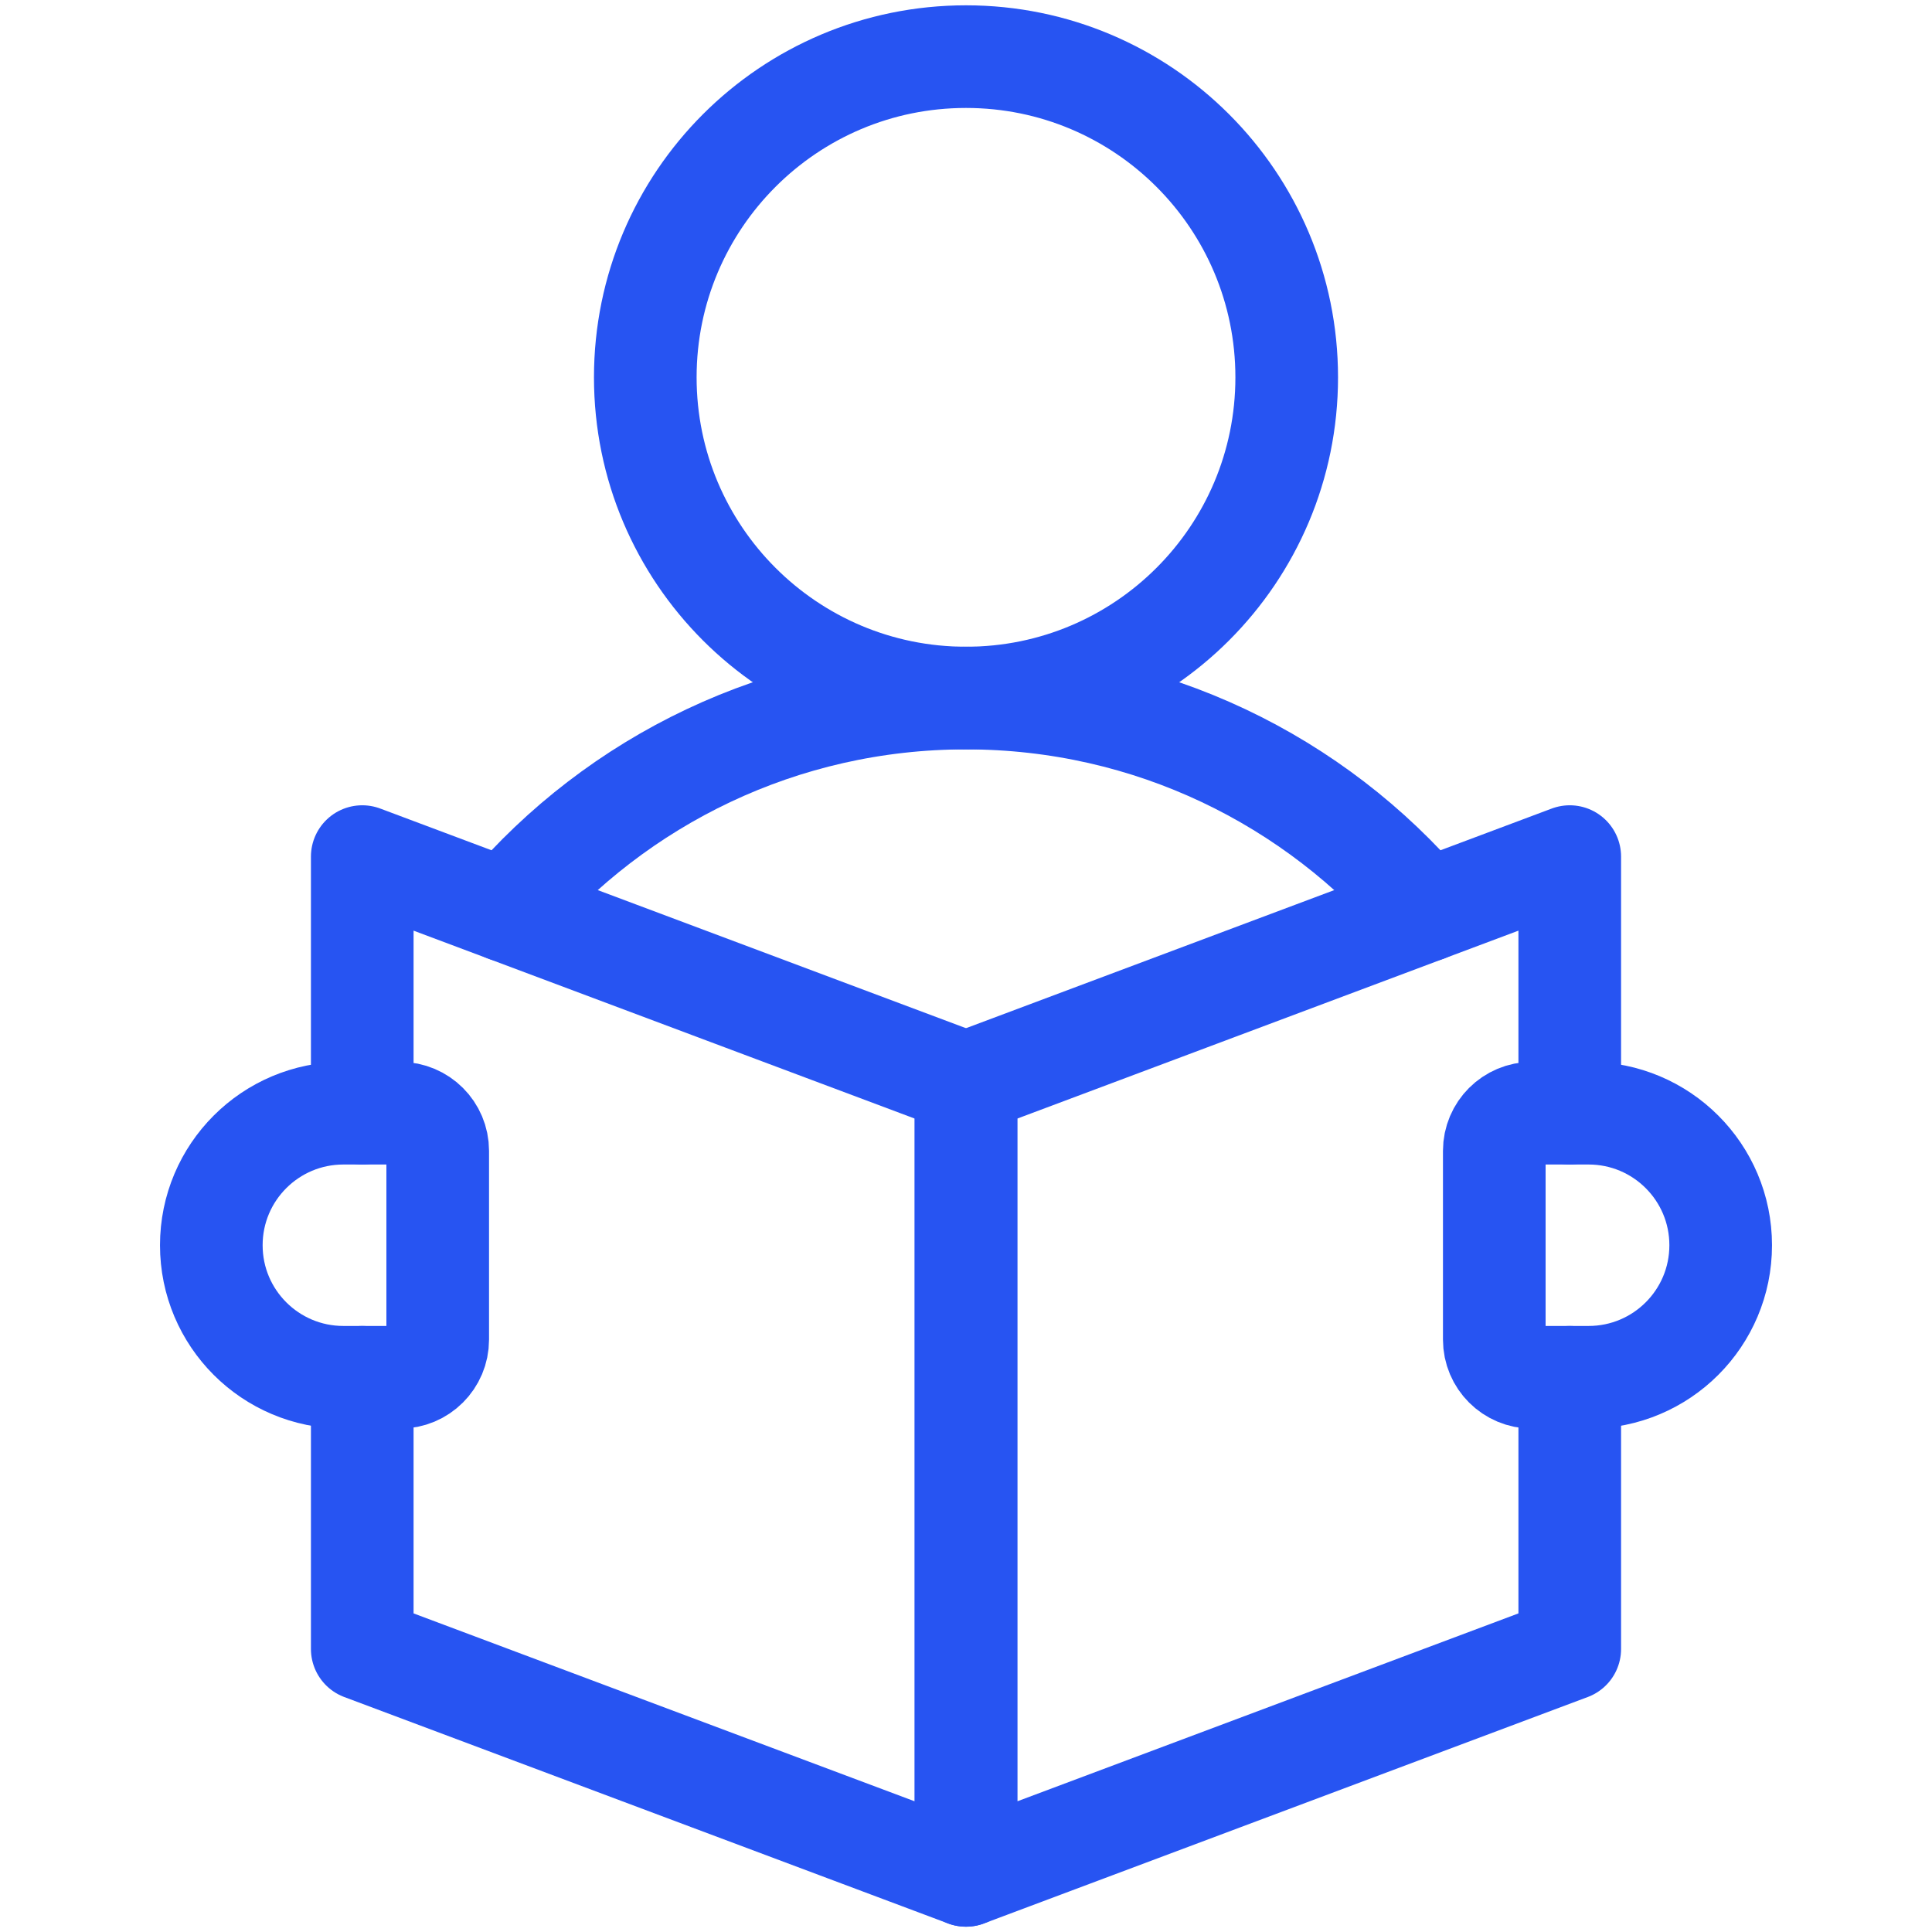 <svg width="32" height="32" viewBox="0 0 32 32" fill="none" xmlns="http://www.w3.org/2000/svg">
<path d="M21.312 6.25C21.312 9.184 18.934 11.562 16 11.562C13.066 11.562 10.688 9.184 10.688 6.25C10.688 3.316 13.066 0.938 16 0.938C18.934 0.938 21.312 3.316 21.312 6.25Z" stroke="#2754F2" stroke-width="1.7" stroke-miterlimit="10" stroke-linecap="round" stroke-linejoin="round"/>
<path d="M26.312 22.812H25.375C25.03 22.812 24.75 22.533 24.75 22.188V19.062C24.75 18.717 25.03 18.438 25.375 18.438H26.312C27.521 18.438 28.5 19.417 28.5 20.625C28.5 21.833 27.521 22.812 26.312 22.812Z" stroke="#2754F2" stroke-width="1.7" stroke-miterlimit="10" stroke-linecap="round" stroke-linejoin="round"/>
<path d="M5.688 22.812H6.625C6.97 22.812 7.25 22.533 7.25 22.188V19.062C7.25 18.717 6.97 18.438 6.625 18.438H5.688C4.479 18.438 3.5 19.417 3.5 20.625C3.5 21.833 4.479 22.812 5.688 22.812Z" stroke="#2754F2" stroke-width="1.7" stroke-miterlimit="10" stroke-linecap="round" stroke-linejoin="round"/>
<path d="M23.615 15.082C21.781 12.929 19.05 11.562 16 11.562C12.95 11.562 10.219 12.929 8.385 15.082" stroke="#2754F2" stroke-width="1.7" stroke-miterlimit="10" stroke-linecap="round" stroke-linejoin="round"/>
<path d="M26 18.438V14.188L16 17.938V31.062L26 27.312V22.812" stroke="#2754F2" stroke-width="1.7" stroke-miterlimit="10" stroke-linecap="round" stroke-linejoin="round"/>
<path d="M6 22.812V27.312L16 31.062V17.938L6 14.188V18.438" stroke="#2754F2" stroke-width="1.7" stroke-miterlimit="10" stroke-linecap="round" stroke-linejoin="round"/>
</svg>
